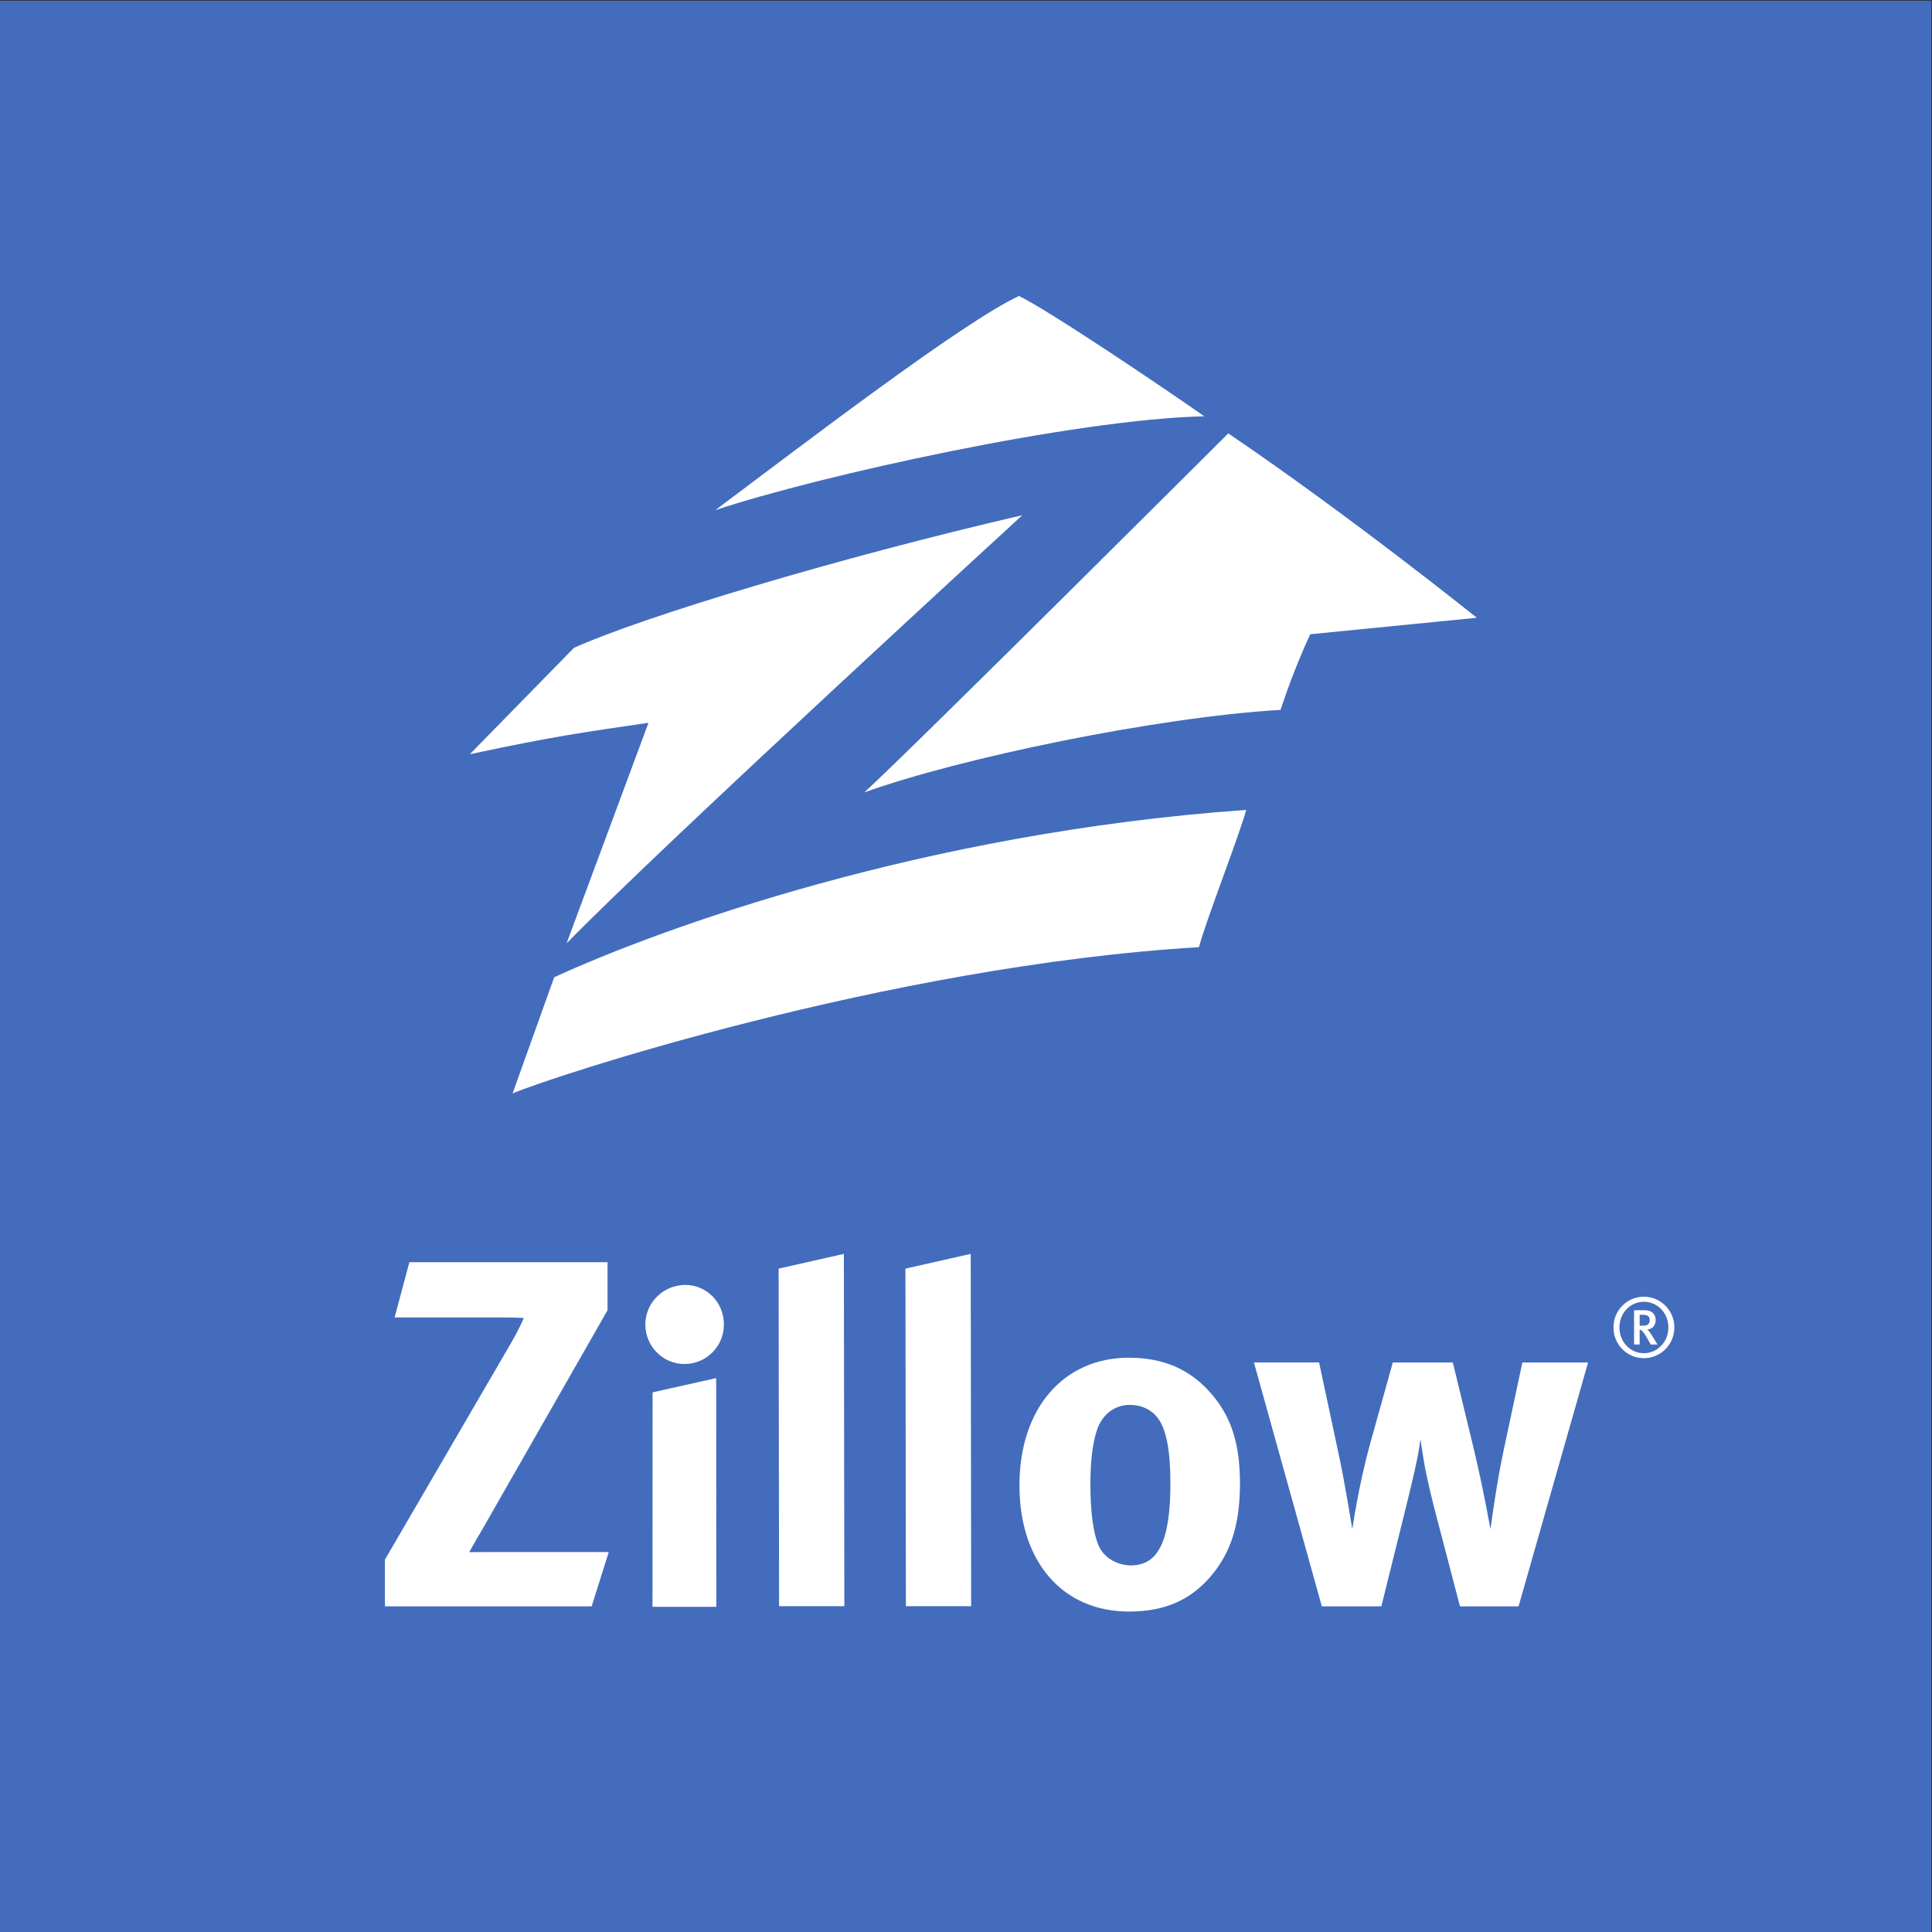 <?xml version="1.0" encoding="UTF-8" standalone="no"?>
<svg
   xmlns:dc="http://purl.org/dc/elements/1.1/"
   xmlns:cc="http://creativecommons.org/ns#"
   xmlns:rdf="http://www.w3.org/1999/02/22-rdf-syntax-ns#"
   xmlns:svg="http://www.w3.org/2000/svg"
   xmlns="http://www.w3.org/2000/svg"
   viewBox="0 0 6568.693 6568.693"
   height="6568.693"
   width="6568.693"
   xml:space="preserve"
   id="svg2"
   version="1.1"><rect x="0" y="0" width="6568.693" height="6568.693" fill="#333333" stroke="none"/><defs
     id="defs6" /><g
     transform="matrix(1.333,0,0,-1.333,0,6568.693)"
     id="g10"><g
       transform="scale(0.1)"
       id="g12"><g
         transform="scale(3.022)"
         id="g14"><path
           id="path16"
           style="fill:#436cbd;fill-opacity:1;fill-rule:evenodd;stroke:none"
           d="M 16300.1,0 H 0 V 16300.1 H 16300.1 V 0" /></g><g
         transform="scale(1.95)"
         id="g18"><path
           id="path20"
           style="fill:#ffffff;fill-opacity:1;fill-rule:evenodd;stroke:none"
           d="m 6704.36,10967.9 c 467.65,205.1 4901.54,1670.6 8978.04,1913.5 88.7,341.1 536.2,1484.5 617.6,1795.6 -4231,-299.5 -7669.56,-1553.4 -9051.23,-2189.2 l -544.41,-1519.9 v 0" /></g><g
         transform="scale(2.217)"
         id="g22"><path
           id="path24"
           style="fill:#ffffff;fill-opacity:1;fill-rule:evenodd;stroke:none"
           d="M 6518.27,11374.3 C 7659.42,12540.4 11761.7,16300 11761.7,16300 9627.74,15805.5 7399.62,15133.1 6603.11,14773.7 L 5405.62,13550.3 c 1000.29,212.7 1323.6,254.3 2055.02,361.2 l -942.37,-2537.2 v 0" /></g><g
         transform="scale(2.56)"
         id="g26"><path
           id="path28"
           style="fill:#ffffff;fill-opacity:1;fill-rule:evenodd;stroke:none"
           d="m 10152.4,16300 c -557.73,-257.4 -2162.03,-1487.6 -3025.71,-2133.6 1050.88,348.2 3578.21,905.1 4871.71,935.1 -403.9,283.3 -1539.8,1049.8 -1846,1198.5 v 0" /></g><g
         transform="scale(2.345)"
         id="g30"><path
           id="path32"
           style="fill:#ffffff;fill-opacity:1;fill-rule:evenodd;stroke:none"
           d="m 13359.5,16300 c 0,0 -3422.65,-3414.7 -3958.44,-3904.7 1040.64,373.9 3173.74,817.5 4527.04,897.5 156.9,477.1 323.5,822.6 323.5,822.6 l 1811.5,179.3 c 0,0 -1376.2,1105.3 -2703.6,2005.3 v 0" /></g><g
         transform="scale(2.485)"
         id="g34"><path
           id="path36"
           style="fill:#ffffff;fill-opacity:1;fill-rule:evenodd;stroke:none"
           d="m 12414,3635.86 c -190.5,-215.18 -440,-346.87 -826.2,-346.87 -679.5,0 -1124.3,508.19 -1124.3,1295.23 0,787.2 449.7,1310.32 1124.3,1310.32 357,0 635.7,-122.16 850.7,-376.54 200.6,-234.73 288.5,-508.35 288.5,-914.1 0,-430.23 -97.7,-723.61 -313,-968.04 z m -532.8,1642.74 c -63.5,83.04 -166.1,131.94 -283.3,131.94 -156.8,0 -283.8,-97.89 -337.5,-254.18 -43.8,-132.02 -68.5,-307.95 -68.5,-557.37 0,-288.39 29.4,-503.56 83.1,-630.71 58.6,-136.85 205.4,-205.48 332.4,-205.48 283.5,0 405.7,254.26 405.7,845.85 0,337.49 -43.8,557.41 -131.9,669.95 z m 3705.2,-1935.88 h -601.3 l -224.9,860.13 c -53.8,200.53 -112.6,440.17 -141.6,606.44 -19.5,117.33 -24.5,151.46 -39.3,249.19 -14.9,-107.51 -19.6,-141.76 -58.7,-322.4 -48.7,-215.38 -156.6,-645.69 -215.2,-880.18 l -127,-513.18 h -611.2 l -696.9,2503.2 h 668.7 l 199.6,-934.03 c 63.4,-288.39 141.4,-777.42 141.4,-777.42 0,0 63.8,445 181.1,870.31 l 234.6,840.86 h 616.1 l 200.4,-826.33 c 112.6,-464.36 185.7,-884.84 185.7,-884.84 14.8,107.67 68.5,498.77 137,816.5 l 190.6,894.67 h 674.5 l -713.6,-2502.92 z m -6288.28,1.57 h 669.83 l -4.51,3615.98 -670.07,-151.5 4.75,-3464.48 z m -1301.67,0 h 669.79 l -4.75,3615.98 -669.79,-151.5 4.75,-3464.48 z m -1299.38,-6.76 1.09,2201.28 652.73,146.31 1.37,-2347.59 h -655.19 z m 327.59,2492.25 c -220.16,0 -400.88,180.92 -400.88,405.79 0,224.92 185.67,405.84 410.34,405.84 220.21,0 396.14,-180.92 396.14,-405.84 0,-224.87 -180.68,-405.79 -405.6,-405.79 z M 6072.6,3342.72 H 3950.77 v 478.97 l 1282.67,2202.89 c 92.98,156.41 142.93,277.49 142.93,277.49 0,0 -74.42,6.03 -279.78,6.03 H 4050.31 l 151.66,567.08 h 2033.8 V 6381.4 L 4943.28,4119.82 c -73.49,-122.2 -126.86,-221.05 -126.86,-221.05 0,0 151.21,1.16 288.06,1.16 H 6248.61 L 6072.6,3342.72 v 0" /></g><g
         transform="scale(2.62)"
         id="g38"><path
           id="path40"
           style="fill:#ffffff;fill-opacity:1;fill-rule:nonzero;stroke:none"
           d="m 16003.4,5586.23 c -162.5,0 -296.1,131.15 -296.1,299.17 0,168.06 133.6,299.21 296.1,299.21 161.6,0 296.6,-131.15 296.6,-299.21 0,-168.02 -135,-299.17 -296.6,-299.17 z m 0,549.26 c -133,0 -238,-109.32 -238,-250.09 0,-139.93 105,-250.81 238,-250.81 131.8,0 238.5,110.88 238.5,250.81 0,140.77 -106.7,250.09 -238.5,250.09 z m 66.6,-416.51 -28.9,52.22 c -23.3,40.99 -38.6,63.55 -57,82.02 -6.6,6.45 -11.4,9.74 -21.9,10.46 v -144.7 h -54.5 v 334.48 h 102 c 74.8,0 108.5,-43.47 108.5,-95.73 0,-51.38 -32.8,-91.64 -83,-91.64 12.2,-6.42 33.9,-38.48 51.7,-66.68 l 49,-80.43 h -65.9 z m -107.8,289.56 v -106.19 h 29 c 29,0 44,4 53.9,14.43 9.6,8.74 15.3,23.39 15.3,40.26 0,33.75 -18.5,51.5 -67.7,51.5 h -30.5 v 0" /></g></g></g></svg>